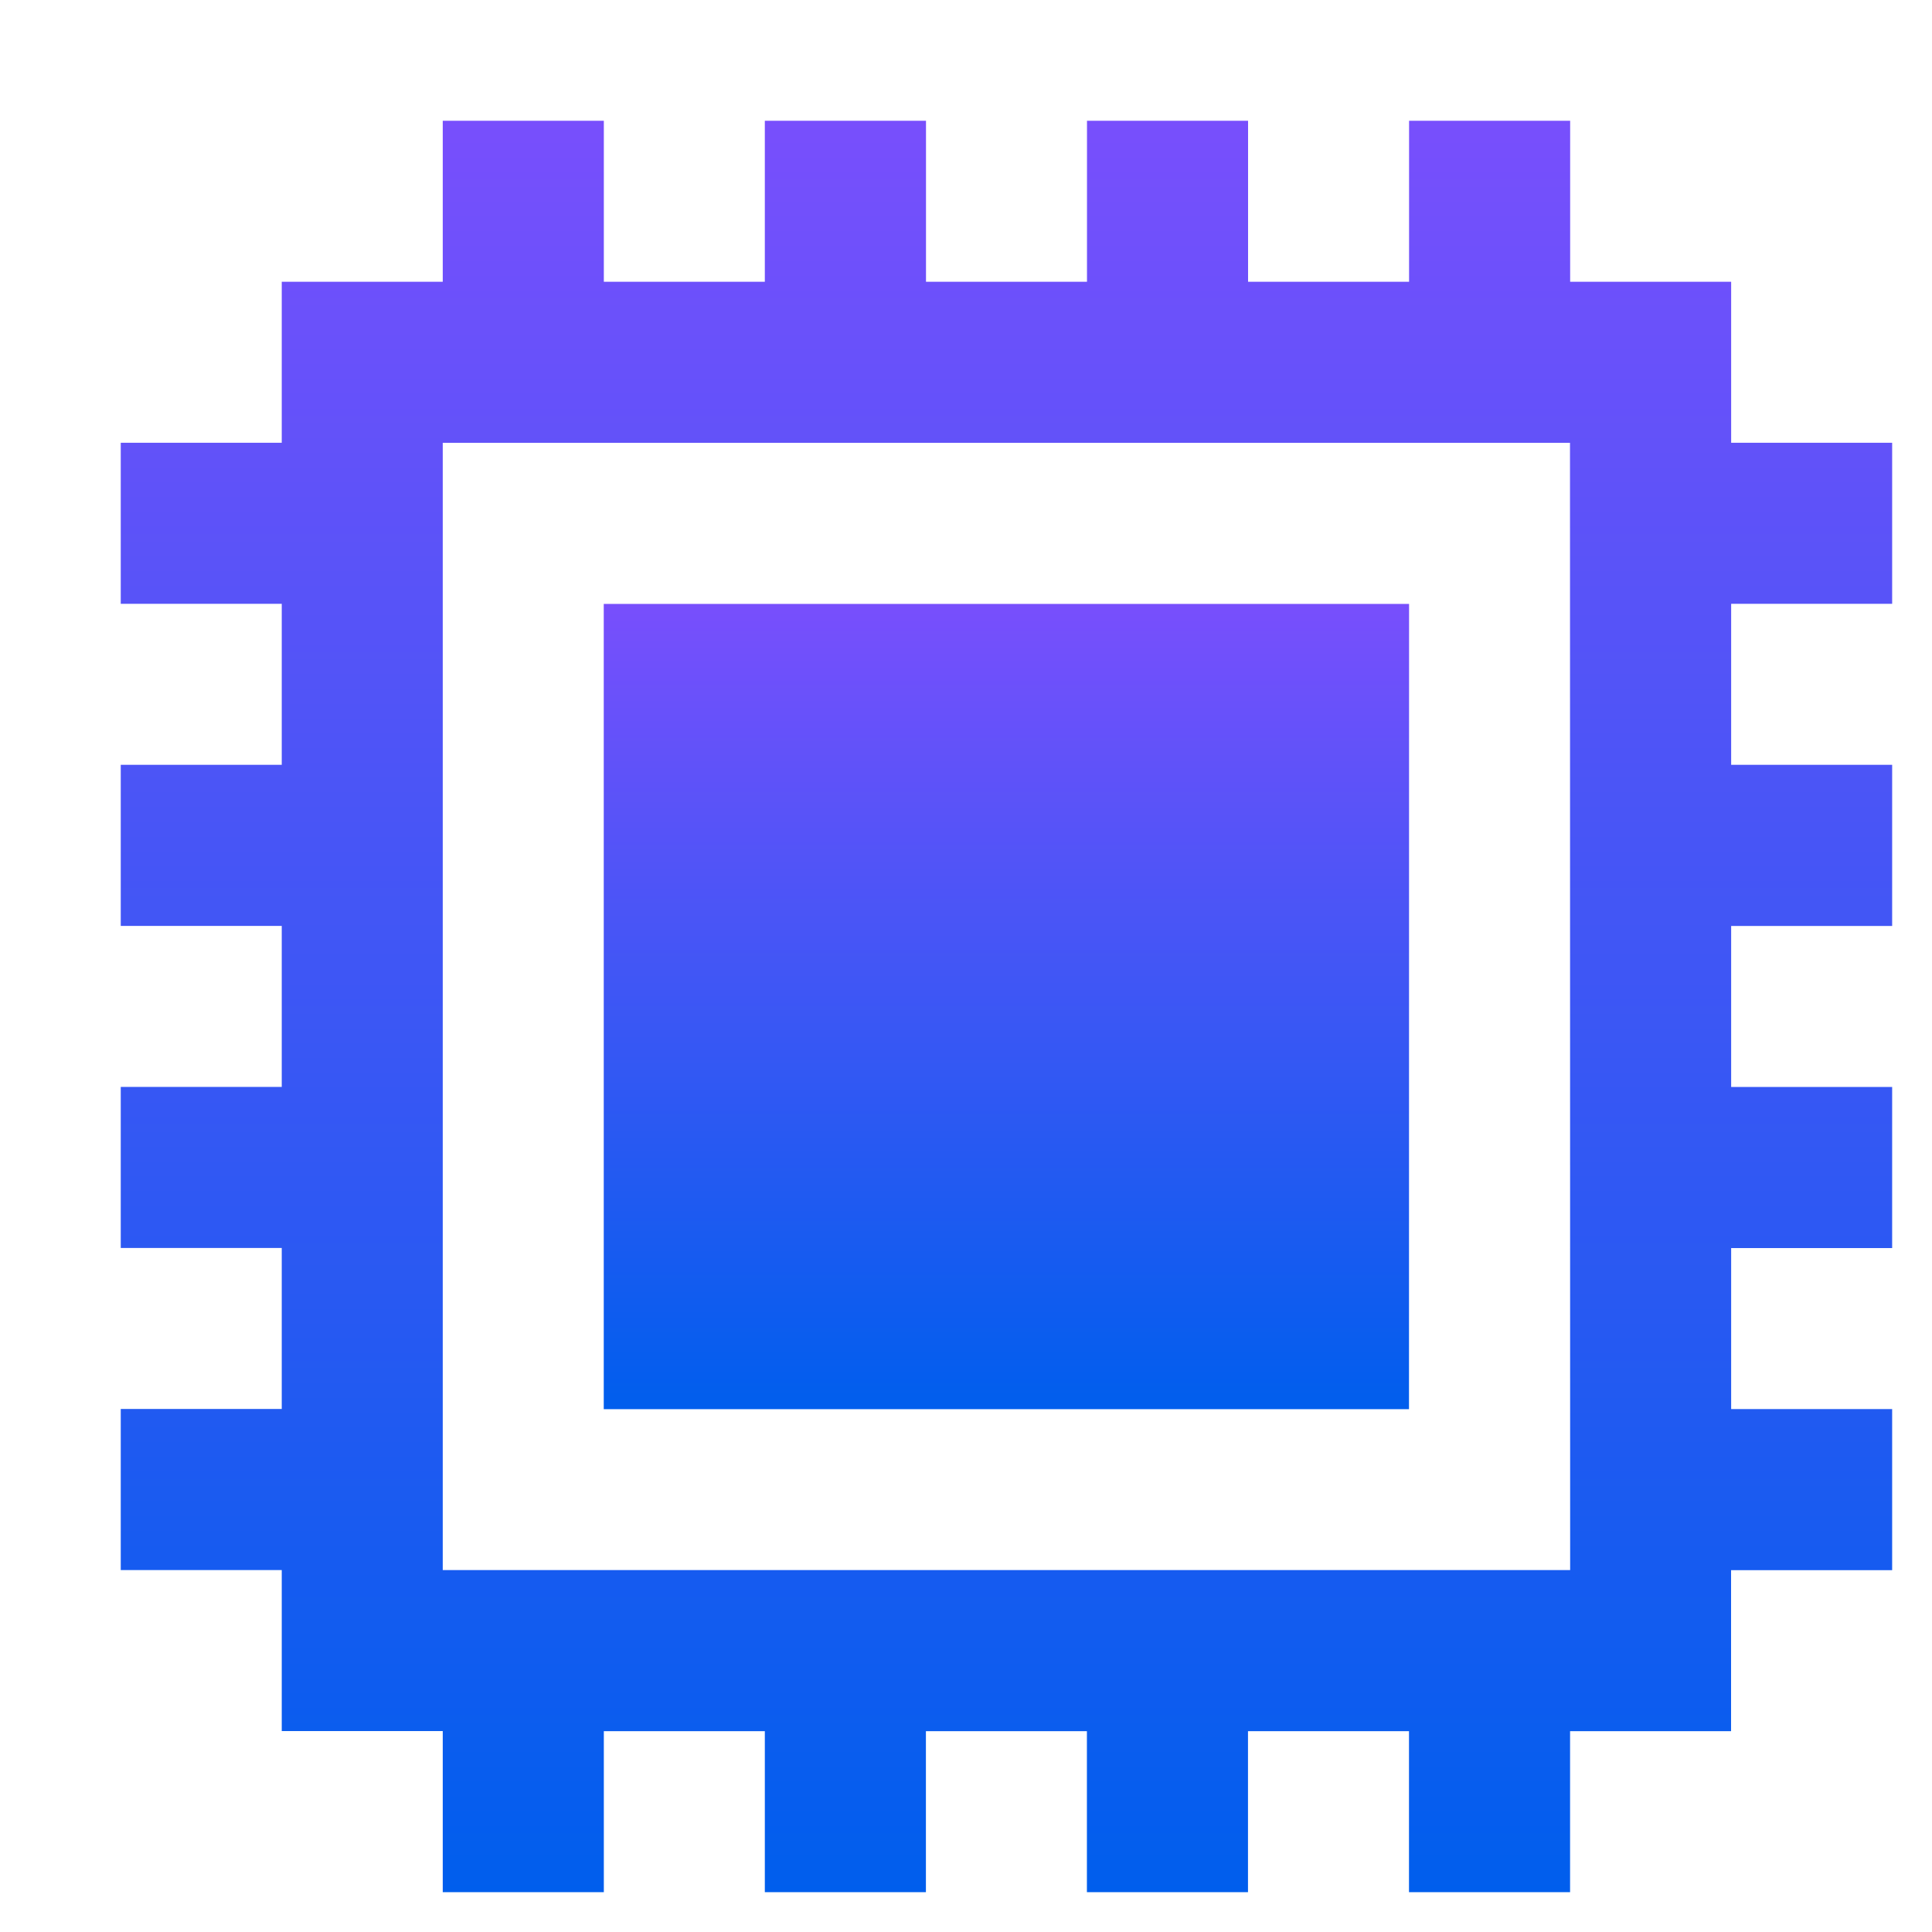 <svg width="48" height="48" viewBox="0 0 48 48" fill="none" xmlns="http://www.w3.org/2000/svg">
<path d="M35.008 15.004H15V35.01H35.006L35.008 15.004Z" fill="url(#paint0_linear_7703_54613)"/>
<path d="M43.01 11V7H39.01V3H35.008V7H31.008V3H27.006V7H23.006V3H19.002V7H15.002V3H11V7H7V11H3V15.002H7V19.002H3V23.004H7V27.004H3V31.006H7V35.006H3V39.008H7V43.008H11V47.01H15.002V43.01H19.002V47.01H23.004V43.01H27.004V47.01H31.006V43.01H35.006V47.01H39.008V43.01H43.008V39.01H47.01V35.008H43.01V31.008H47.01V27.006H43.01V23.006H47.01V19.002H43.01V15.002H47.01V11H43.01ZM39.01 39.008H11V11.002H39.006L39.01 39.008Z" fill="url(#paint1_linear_7703_54613)"/>
<defs>
<linearGradient id="paint0_linear_7703_54613" x1="25.004" y1="15.004" x2="25.004" y2="35.01" gradientUnits="userSpaceOnUse">
<stop stop-color="#784FFC"/>
<stop offset="1" stop-color="#005EED"/>
</linearGradient>
<linearGradient id="paint1_linear_7703_54613" x1="25.005" y1="3" x2="25.005" y2="47.01" gradientUnits="userSpaceOnUse">
<stop stop-color="#784FFC"/>
<stop offset="1" stop-color="#005EED"/>
</linearGradient>
</defs>
</svg>
